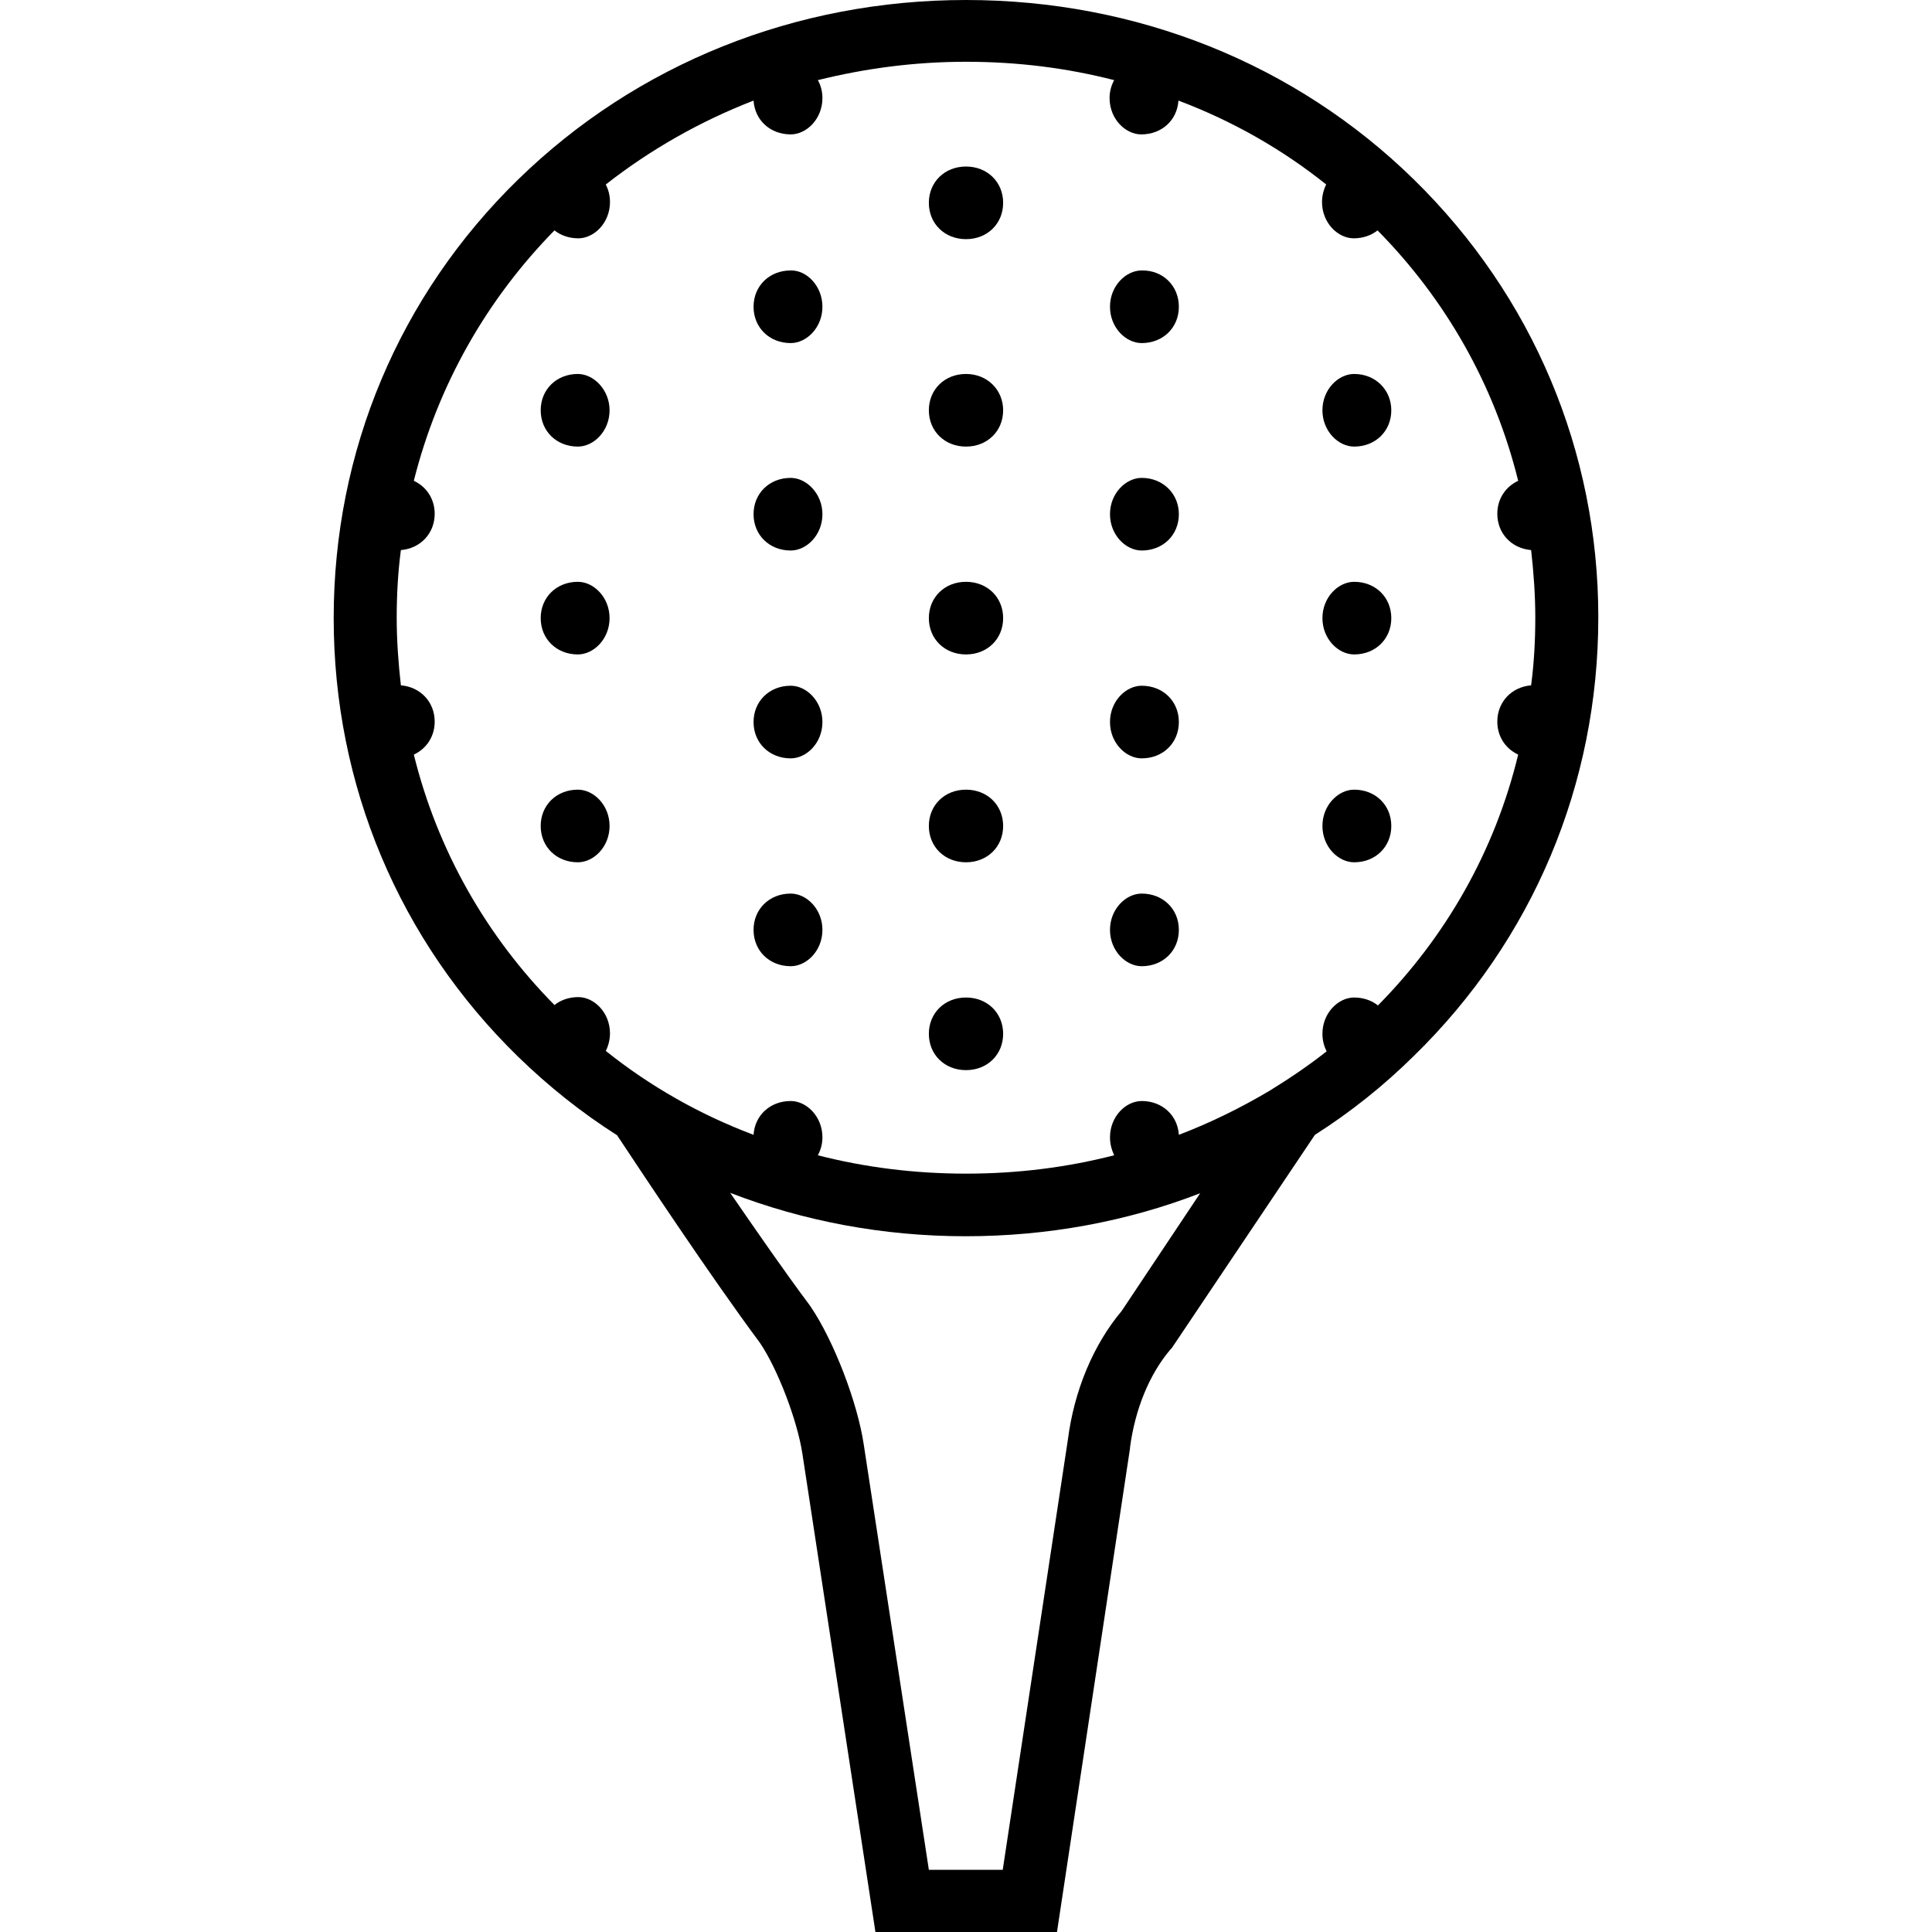 <?xml version="1.0" encoding="iso-8859-1"?>
<!-- Generator: Adobe Illustrator 19.0.0, SVG Export Plug-In . SVG Version: 6.00 Build 0)  -->
<svg version="1.1" id="Layer_1" xmlns="http://www.w3.org/2000/svg" xmlns:xlink="http://www.w3.org/1999/xlink" x="0px" y="0px"
	 viewBox="0 0 462.9 462.9" style="enable-background:new 0 0 462.9 462.9;" xml:space="preserve">
<g transform="translate(0 -540.36)">
	<g>
		<g>
			<path d="M189.45,605.16c-5.1,0-8.9,3.7-8.9,8.7s3.8,8.7,8.9,8.7c3.8,0,7.6-3.7,7.6-8.7S193.25,605.06,189.45,605.16z"/>
			<path d="M273.55,605.16c-3.8,0-7.6,3.7-7.6,8.7s3.8,8.7,7.6,8.7c5.1,0,8.9-3.7,8.9-8.7S278.65,605.06,273.55,605.16z"/>
			<path d="M231.45,580.26c-5.1,0-8.9,3.7-8.9,8.7s3.8,8.7,8.9,8.7c5.1,0,8.9-3.7,8.9-8.7S236.55,580.26,231.45,580.26z"/>
			<path d="M324.45,629.96c-3.8,0-7.6,3.7-7.6,8.7s3.8,8.7,7.6,8.7c5.1,0,8.9-3.7,8.9-8.7
				C333.35,633.76,329.55,629.96,324.45,629.96z"/>
			<path d="M231.45,629.96c-5.1,0-8.9,3.7-8.9,8.7s3.8,8.7,8.9,8.7c5.1,0,8.9-3.7,8.9-8.7
				C240.35,633.76,236.55,629.96,231.45,629.96z"/>
			<path d="M138.45,629.96c-5.1,0-8.9,3.7-8.9,8.7s3.8,8.7,8.9,8.7c3.8,0,7.6-3.7,7.6-8.7
				C146.05,633.76,142.25,629.96,138.45,629.96z"/>
			<path d="M273.55,654.86c-3.8,0-7.6,3.7-7.6,8.7s3.8,8.7,7.6,8.7c5.1,0,8.9-3.7,8.9-8.7
				C282.45,658.66,278.65,654.86,273.55,654.86z"/>
			<path d="M189.45,654.86c-5.1,0-8.9,3.7-8.9,8.7s3.8,8.7,8.9,8.7c3.8,0,7.6-3.7,7.6-8.7
				C197.05,658.66,193.25,654.86,189.45,654.86z"/>
			<path d="M324.45,679.76c-3.8,0-7.6,3.7-7.6,8.7s3.8,8.7,7.6,8.7c5.1,0,8.9-3.7,8.9-8.7S329.55,679.76,324.45,679.76z"/>
			<path d="M231.45,679.76c-5.1,0-8.9,3.7-8.9,8.7s3.8,8.7,8.9,8.7c5.1,0,8.9-3.7,8.9-8.7S236.55,679.76,231.45,679.76z"/>
			<path d="M138.45,679.76c-5.1,0-8.9,3.7-8.9,8.7s3.8,8.7,8.9,8.7c3.8,0,7.6-3.7,7.6-8.7S142.25,679.76,138.45,679.76z"/>
			<path d="M189.45,704.66c-5.1,0-8.9,3.7-8.9,8.7s3.8,8.7,8.9,8.7c3.8,0,7.6-3.7,7.6-8.7S193.25,704.66,189.45,704.66z"/>
			<path d="M273.55,704.66c-3.8,0-7.6,3.7-7.6,8.7s3.8,8.7,7.6,8.7c5.1,0,8.9-3.7,8.9-8.7S278.65,704.66,273.55,704.66z"/>
			<path d="M231.45,729.56c-5.1,0-8.9,3.7-8.9,8.7s3.8,8.7,8.9,8.7c5.1,0,8.9-3.7,8.9-8.7S236.55,729.56,231.45,729.56z"/>
			<path d="M189.45,754.46c-5.1,0-8.9,3.7-8.9,8.7s3.8,8.7,8.9,8.7c3.8,0,7.6-3.7,7.6-8.7S193.25,754.46,189.45,754.46z"/>
			<path d="M273.55,754.46c-3.8,0-7.6,3.7-7.6,8.7s3.8,8.7,7.6,8.7c5.1,0,8.9-3.7,8.9-8.7S278.65,754.46,273.55,754.46z"/>
			<path d="M138.45,729.56c-5.1,0-8.9,3.7-8.9,8.7s3.8,8.7,8.9,8.7c3.8,0,7.6-3.7,7.6-8.7S142.25,729.56,138.45,729.56z"/>
			<path d="M324.45,729.56c-3.8,0-7.6,3.7-7.6,8.7s3.8,8.7,7.6,8.7c5.1,0,8.9-3.7,8.9-8.7S329.55,729.56,324.45,729.56z"/>
			<path d="M231.45,779.36c-5.1,0-8.9,3.7-8.9,8.7s3.8,8.7,8.9,8.7c5.1,0,8.9-3.7,8.9-8.7S236.55,779.36,231.45,779.36z"/>
			<path d="M338.75,583.36L338.75,583.36c-28.4-27.8-66.5-43-107.3-43s-78.9,15.3-107.3,43c-28.5,27.8-44.2,65.1-44.2,105.1
				s15.7,77.3,44.2,105.1c7.3,7.1,15.2,13.4,23.7,18.8c5.3,8,22.3,33.7,34.2,49.7c4.3,6.3,9,18.7,10.2,26.6l17.5,114.6h43.5
				l17.5-115.9v-0.2c1.2-9.1,4.6-17.5,9.7-23.5l0.3-0.3l34.3-51.1c8.5-5.4,16.4-11.7,23.7-18.9c28.5-27.8,44.2-65.1,44.2-105.1
				C382.95,648.56,367.25,611.26,338.75,583.36z M268.75,854.46L268.75,854.46c-6.8,8.1-11.4,19.1-12.9,30.9l-15.6,103h-17.7
				l-15.6-101.9c-1.5-10.1-7.2-24.9-12.7-33l-0.2-0.3c-5.7-7.6-12.7-17.7-19.1-27c17.6,6.8,36.7,10.4,56.4,10.4
				c19.6,0,38.6-3.5,56.2-10.3L268.75,854.46z M363.75,721.16c-5.6,23.2-17.4,43.7-33.6,60.1c-1.5-1.2-3.5-1.9-5.7-1.9
				c-3.8,0-7.6,3.7-7.6,8.7c0,1.6,0.4,3,1,4.2c-4.3,3.4-8.9,6.5-13.6,9.4c-6.9,4.1-14.2,7.7-21.8,10.6c-0.3-4.7-4-8.1-8.9-8.1
				c-3.8,0-7.6,3.7-7.6,8.7c0,1.6,0.4,3,1,4.3c-11.3,2.9-23.1,4.4-35.5,4.4c-12.3,0-24.2-1.5-35.5-4.4c0.7-1.3,1.1-2.7,1.1-4.3
				c0-5-3.8-8.7-7.6-8.7c-4.9,0-8.6,3.4-8.9,8.1c-13-4.9-24.9-11.7-35.4-20.1c0.6-1.2,1-2.7,1-4.2c0-5-3.8-8.7-7.6-8.7
				c-2.2,0-4.2,0.7-5.7,1.9c-16.2-16.4-28-36.9-33.7-60c3-1.4,5-4.3,5-7.9c0-4.7-3.4-8.3-8.1-8.7c-0.6-5.3-1-10.7-1-16.2
				s0.3-10.9,1-16.2c4.7-0.4,8.1-4,8.1-8.7c0-3.6-2-6.5-5-7.9c5.8-23.1,17.6-43.6,33.7-60c1.5,1.2,3.5,1.9,5.7,1.9
				c3.8,0,7.6-3.7,7.6-8.7c0-1.6-0.4-3-1-4.2c10.6-8.3,22.5-15.1,35.4-20.1c0.3,4.7,4,8.1,8.9,8.1c3.8,0,7.6-3.7,7.6-8.7
				c0-1.6-0.4-3.1-1.1-4.3c11.3-2.8,23.1-4.4,35.5-4.4c12.4,0,24.2,1.5,35.5,4.4c-0.7,1.3-1.1,2.7-1.1,4.3c0,5,3.8,8.7,7.6,8.7
				c4.9,0,8.6-3.4,8.9-8.1c13,4.9,24.9,11.7,35.4,20.1c-0.6,1.2-1,2.7-1,4.2c0,5,3.8,8.7,7.6,8.7c2.2,0,4.2-0.7,5.7-1.9
				c16.2,16.4,28,36.9,33.7,60c-3,1.4-5,4.3-5,7.9c0,4.7,3.4,8.3,8.1,8.7c0.6,5.3,1,10.7,1,16.2s-0.3,10.9-1,16.2
				c-4.7,0.4-8.1,4-8.1,8.7C358.75,716.86,360.75,719.76,363.75,721.16z"/>
		</g>
	</g>
</g>
<g>
</g>
<g>
</g>
<g>
</g>
<g>
</g>
<g>
</g>
<g>
</g>
<g>
</g>
<g>
</g>
<g>
</g>
<g>
</g>
<g>
</g>
<g>
</g>
<g>
</g>
<g>
</g>
<g>
</g>
</svg>
